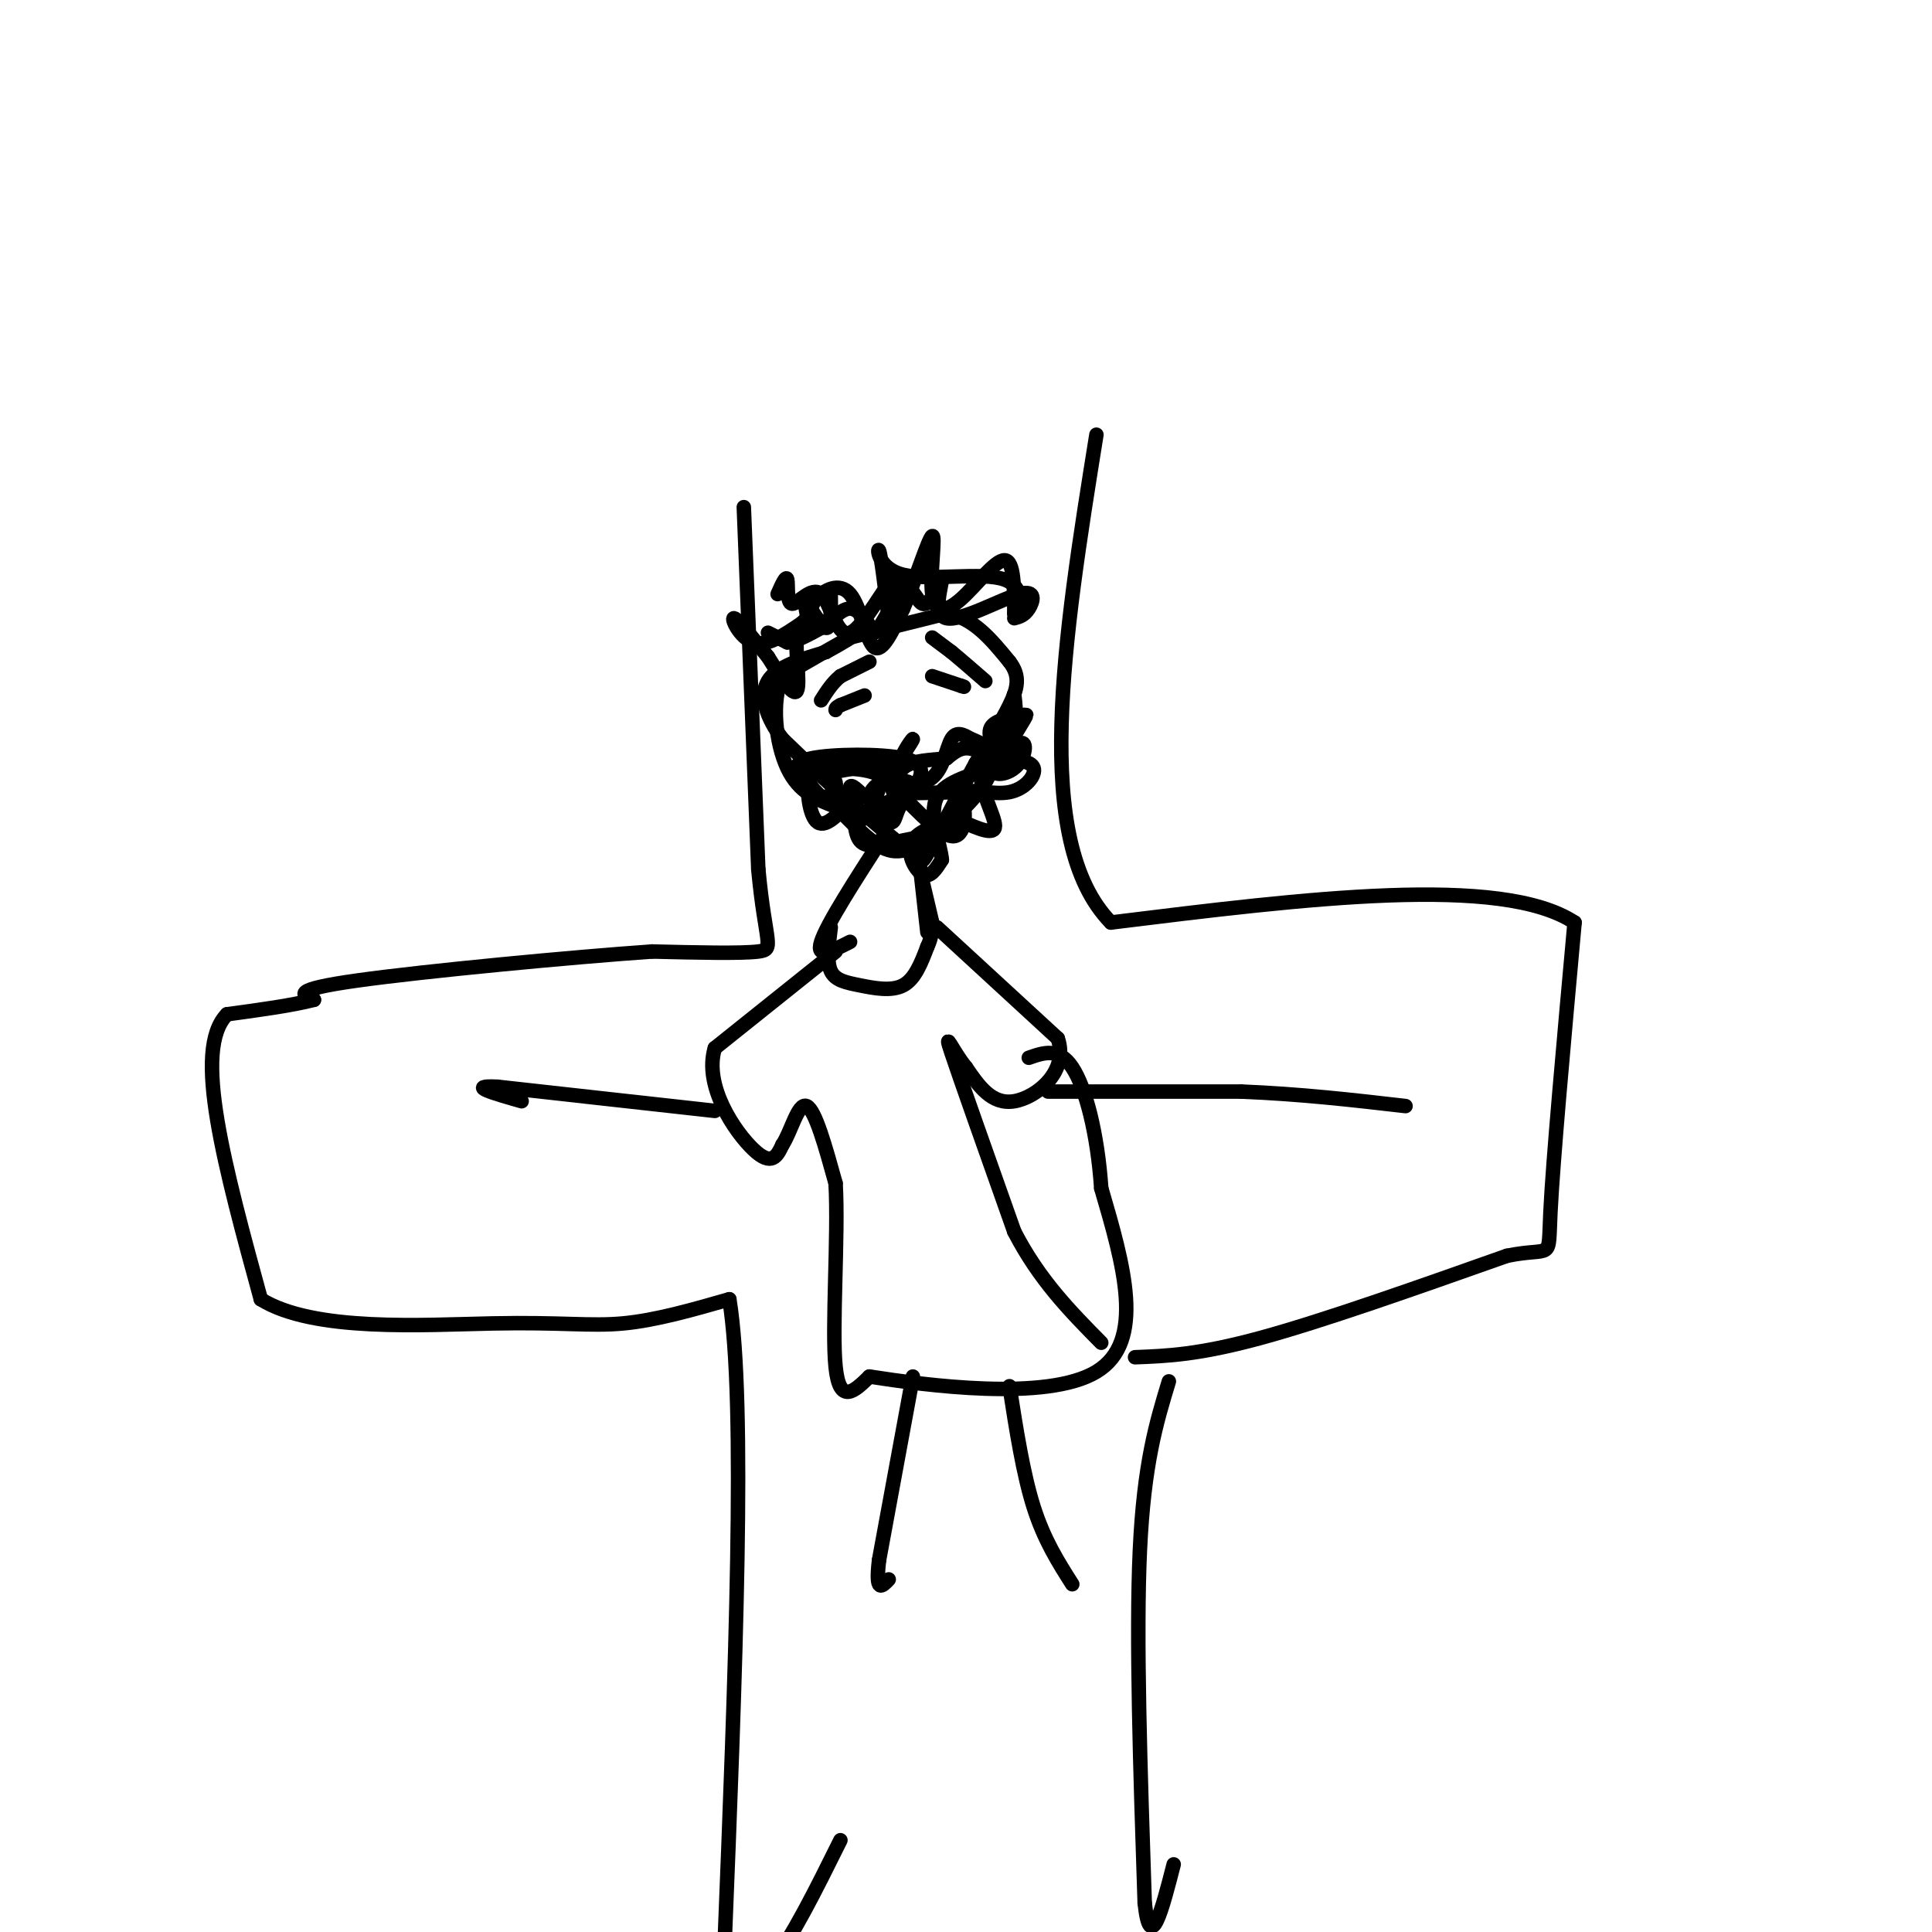 <svg viewBox='0 0 400 400' version='1.1' xmlns='http://www.w3.org/2000/svg' xmlns:xlink='http://www.w3.org/1999/xlink'><g fill='none' stroke='#000000' stroke-width='3' stroke-linecap='round' stroke-linejoin='round'><path d='M176,132c0.000,0.000 20.000,-5.000 20,-5'/><path d='M196,127c5.500,0.833 9.250,5.417 13,10'/><path d='M209,137c2.333,3.022 1.667,5.578 0,9c-1.667,3.422 -4.333,7.711 -7,12'/><path d='M202,158c-2.667,4.833 -5.833,10.917 -9,17'/><path d='M193,175c-1.833,3.333 -1.917,3.167 -2,3'/><path d='M191,178c-2.833,-1.500 -8.917,-6.750 -15,-12'/><path d='M176,166c-4.833,-4.167 -9.417,-8.583 -14,-13'/><path d='M162,153c-3.378,-4.422 -4.822,-8.978 -3,-12c1.822,-3.022 6.911,-4.511 12,-6'/><path d='M171,135c3.600,-1.956 6.600,-3.844 5,-3c-1.600,0.844 -7.800,4.422 -14,8'/><path d='M162,140c-2.400,5.111 -1.400,13.889 1,19c2.400,5.111 6.200,6.556 10,8'/><path d='M173,167c3.556,3.422 7.444,7.978 11,9c3.556,1.022 6.778,-1.489 10,-4'/><path d='M194,172c4.119,-2.833 9.417,-7.917 11,-12c1.583,-4.083 -0.548,-7.167 0,-9c0.548,-1.833 3.774,-2.417 7,-3'/><path d='M179,165c-1.417,-1.417 -2.833,-2.833 -3,-2c-0.167,0.833 0.917,3.917 2,7'/><path d='M178,170c1.382,-0.589 3.837,-5.561 4,-7c0.163,-1.439 -1.967,0.656 -2,2c-0.033,1.344 2.029,1.939 4,1c1.971,-0.939 3.849,-3.411 4,-4c0.151,-0.589 -1.424,0.706 -3,2'/><path d='M185,164c1.667,0.333 7.333,0.167 13,0'/><path d='M198,164c2.467,2.311 2.133,8.089 0,9c-2.133,0.911 -6.067,-3.044 -10,-7'/><path d='M188,166c-2.089,-0.111 -2.311,3.111 -3,4c-0.689,0.889 -1.844,-0.556 -3,-2'/><path d='M182,168c-0.177,0.657 0.880,3.300 2,2c1.120,-1.300 2.301,-6.542 -1,-9c-3.301,-2.458 -11.086,-2.131 -14,-1c-2.914,1.131 -0.957,3.065 1,5'/><path d='M170,165c1.131,0.388 3.458,-1.144 3,-3c-0.458,-1.856 -3.700,-4.038 -5,-2c-1.300,2.038 -0.657,8.297 1,10c1.657,1.703 4.329,-1.148 7,-4'/><path d='M176,166c1.144,1.167 0.502,6.086 2,8c1.498,1.914 5.134,0.823 9,0c3.866,-0.823 7.962,-1.378 10,-3c2.038,-1.622 2.019,-4.311 2,-7'/><path d='M199,164c2.190,-0.810 6.667,0.667 10,0c3.333,-0.667 5.524,-3.476 5,-5c-0.524,-1.524 -3.762,-1.762 -7,-2'/><path d='M207,157c-1.584,0.393 -2.043,2.375 -1,3c1.043,0.625 3.589,-0.106 5,-2c1.411,-1.894 1.688,-4.951 0,-4c-1.688,0.951 -5.339,5.910 -5,5c0.339,-0.910 4.668,-7.689 6,-10c1.332,-2.311 -0.334,-0.156 -2,2'/><path d='M210,151c-2.155,1.393 -6.542,3.875 -7,8c-0.458,4.125 3.012,9.893 3,12c-0.012,2.107 -3.506,0.554 -7,-1'/><path d='M199,170c-3.417,0.298 -8.458,1.542 -10,4c-1.542,2.458 0.417,6.131 2,7c1.583,0.869 2.792,-1.065 4,-3'/><path d='M195,178c-0.246,-3.115 -2.860,-9.402 -1,-13c1.860,-3.598 8.193,-4.507 10,-6c1.807,-1.493 -0.912,-3.569 -3,-4c-2.088,-0.431 -3.544,0.785 -5,2'/><path d='M196,157c-2.771,0.370 -7.200,0.296 -9,2c-1.800,1.704 -0.972,5.187 0,6c0.972,0.813 2.086,-1.045 3,-3c0.914,-1.955 1.626,-4.009 -3,-5c-4.626,-0.991 -14.592,-0.921 -19,0c-4.408,0.921 -3.260,2.692 0,3c3.260,0.308 8.630,-0.846 14,-2'/><path d='M182,158c2.527,0.382 1.844,2.335 3,1c1.156,-1.335 4.149,-5.960 4,-6c-0.149,-0.040 -3.442,4.505 -3,7c0.442,2.495 4.619,2.941 7,1c2.381,-1.941 2.966,-6.269 4,-8c1.034,-1.731 2.517,-0.866 4,0'/><path d='M201,153c1.509,0.494 3.281,1.730 5,2c1.719,0.270 3.386,-0.427 4,-3c0.614,-2.573 0.175,-7.021 0,-8c-0.175,-0.979 -0.088,1.510 0,4'/><path d='M193,140c0.000,0.000 6.000,2.000 6,2'/><path d='M199,142c1.000,0.333 0.500,0.167 0,0'/><path d='M193,132c0.000,0.000 4.000,3.000 4,3'/><path d='M197,135c1.833,1.500 4.417,3.750 7,6'/><path d='M179,144c0.000,0.000 -5.000,2.000 -5,2'/><path d='M174,146c-1.000,0.500 -1.000,0.750 -1,1'/><path d='M180,137c0.000,0.000 -6.000,3.000 -6,3'/><path d='M174,140c-1.667,1.333 -2.833,3.167 -4,5'/><path d='M159,131c0.000,0.000 4.000,2.000 4,2'/><path d='M163,133c1.833,-0.167 4.417,-1.583 7,-3'/><path d='M170,130c2.200,-1.578 4.200,-4.022 6,-4c1.800,0.022 3.400,2.511 5,5'/><path d='M181,131c1.940,-1.500 4.292,-7.750 6,-9c1.708,-1.250 2.774,2.500 4,3c1.226,0.500 2.613,-2.250 4,-5'/><path d='M195,120c-0.022,1.383 -2.078,7.340 1,8c3.078,0.660 11.290,-3.976 15,-5c3.710,-1.024 2.917,1.565 2,3c-0.917,1.435 -1.959,1.718 -3,2'/><path d='M172,123c0.044,3.644 0.089,7.289 -1,7c-1.089,-0.289 -3.311,-4.511 -4,-5c-0.689,-0.489 0.156,2.756 1,6'/><path d='M168,131c-0.595,0.417 -2.583,-1.542 -3,1c-0.417,2.542 0.738,9.583 0,11c-0.738,1.417 -3.369,-2.792 -6,-7'/><path d='M159,136c-2.631,-3.238 -6.208,-7.833 -7,-8c-0.792,-0.167 1.202,4.095 4,5c2.798,0.905 6.399,-1.548 10,-4'/><path d='M166,129c1.863,-1.490 1.520,-3.214 3,-5c1.480,-1.786 4.783,-3.635 7,-1c2.217,2.635 3.348,9.753 5,11c1.652,1.247 3.826,-3.376 6,-8'/><path d='M187,126c2.348,-5.303 5.218,-14.562 6,-15c0.782,-0.438 -0.522,7.944 0,12c0.522,4.056 2.871,3.784 6,1c3.129,-2.784 7.037,-8.081 9,-8c1.963,0.081 1.982,5.541 2,11'/><path d='M210,127c1.043,0.053 2.651,-5.316 -2,-7c-4.651,-1.684 -15.560,0.316 -21,-1c-5.440,-1.316 -5.411,-5.947 -5,-5c0.411,0.947 1.206,7.474 2,14'/><path d='M184,128c1.010,-0.459 2.535,-8.606 1,-8c-1.535,0.606 -6.130,9.966 -9,11c-2.870,1.034 -4.017,-6.259 -6,-8c-1.983,-1.741 -4.803,2.070 -6,2c-1.197,-0.070 -0.771,-4.020 -1,-5c-0.229,-0.980 -1.115,1.010 -2,3'/><path d='M183,173c-5.917,9.167 -11.833,18.333 -13,22c-1.167,3.667 2.417,1.833 6,0'/><path d='M190,175c0.000,0.000 2.000,18.000 2,18'/><path d='M189,174c0.000,0.000 4.000,17.000 4,17'/><path d='M172,192c-0.440,3.512 -0.881,7.024 0,9c0.881,1.976 3.083,2.417 6,3c2.917,0.583 6.548,1.310 9,0c2.452,-1.310 3.726,-4.655 5,-8'/><path d='M192,196c1.000,-2.167 1.000,-3.583 1,-5'/><path d='M173,197c0.000,0.000 -25.000,20.000 -25,20'/><path d='M148,217c-2.378,7.822 4.178,17.378 8,21c3.822,3.622 4.911,1.311 6,-1'/><path d='M162,237c1.778,-2.644 3.222,-8.756 5,-8c1.778,0.756 3.889,8.378 6,16'/><path d='M173,245c0.622,10.844 -0.822,29.956 0,38c0.822,8.044 3.911,5.022 7,2'/><path d='M180,285c11.489,1.778 36.711,5.222 47,-1c10.289,-6.222 5.644,-22.111 1,-38'/><path d='M228,246c-0.778,-11.378 -3.222,-20.822 -6,-25c-2.778,-4.178 -5.889,-3.089 -9,-2'/><path d='M194,192c0.000,0.000 25.000,23.000 25,23'/><path d='M219,215c2.333,6.778 -4.333,12.222 -9,13c-4.667,0.778 -7.333,-3.111 -10,-7'/><path d='M200,221c-2.800,-3.400 -4.800,-8.400 -3,-3c1.800,5.400 7.400,21.200 13,37'/><path d='M210,255c5.167,10.000 11.583,16.500 18,23'/><path d='M189,285c0.000,0.000 -7.000,38.000 -7,38'/><path d='M182,323c-0.833,7.000 0.583,5.500 2,4'/><path d='M209,287c1.417,9.083 2.833,18.167 5,25c2.167,6.833 5.083,11.417 8,16'/><path d='M148,230c0.000,0.000 -45.000,-5.000 -45,-5'/><path d='M103,225c-6.667,-0.333 -0.833,1.333 5,3'/><path d='M217,226c0.000,0.000 40.000,0.000 40,0'/><path d='M257,226c12.333,0.500 23.167,1.750 34,3'/><path d='M154,105c0.000,0.000 3.000,75.000 3,75'/><path d='M157,180c1.444,15.444 3.556,16.556 0,17c-3.556,0.444 -12.778,0.222 -22,0'/><path d='M135,197c-16.578,1.156 -47.022,4.044 -61,6c-13.978,1.956 -11.489,2.978 -9,4'/><path d='M65,207c-4.500,1.167 -11.250,2.083 -18,3'/><path d='M47,210c-3.644,3.711 -3.756,11.489 -2,22c1.756,10.511 5.378,23.756 9,37'/><path d='M54,269c10.905,6.798 33.667,5.292 48,5c14.333,-0.292 20.238,0.631 27,0c6.762,-0.631 14.381,-2.815 22,-5'/><path d='M151,269c3.500,21.500 1.250,77.750 -1,134'/><path d='M150,403c3.833,18.667 13.917,-1.667 24,-22'/><path d='M242,286c-2.583,8.500 -5.167,17.000 -6,35c-0.833,18.000 0.083,45.500 1,73'/><path d='M237,394c1.167,10.833 3.583,1.417 6,-8'/><path d='M235,281c6.583,-0.250 13.167,-0.500 26,-4c12.833,-3.500 31.917,-10.250 51,-17'/><path d='M312,260c9.711,-1.978 8.489,1.578 9,-9c0.511,-10.578 2.756,-35.289 5,-60'/><path d='M326,191c-15.167,-10.000 -55.583,-5.000 -96,0'/><path d='M230,191c-16.500,-16.833 -9.750,-58.917 -3,-101'/></g>
</svg>